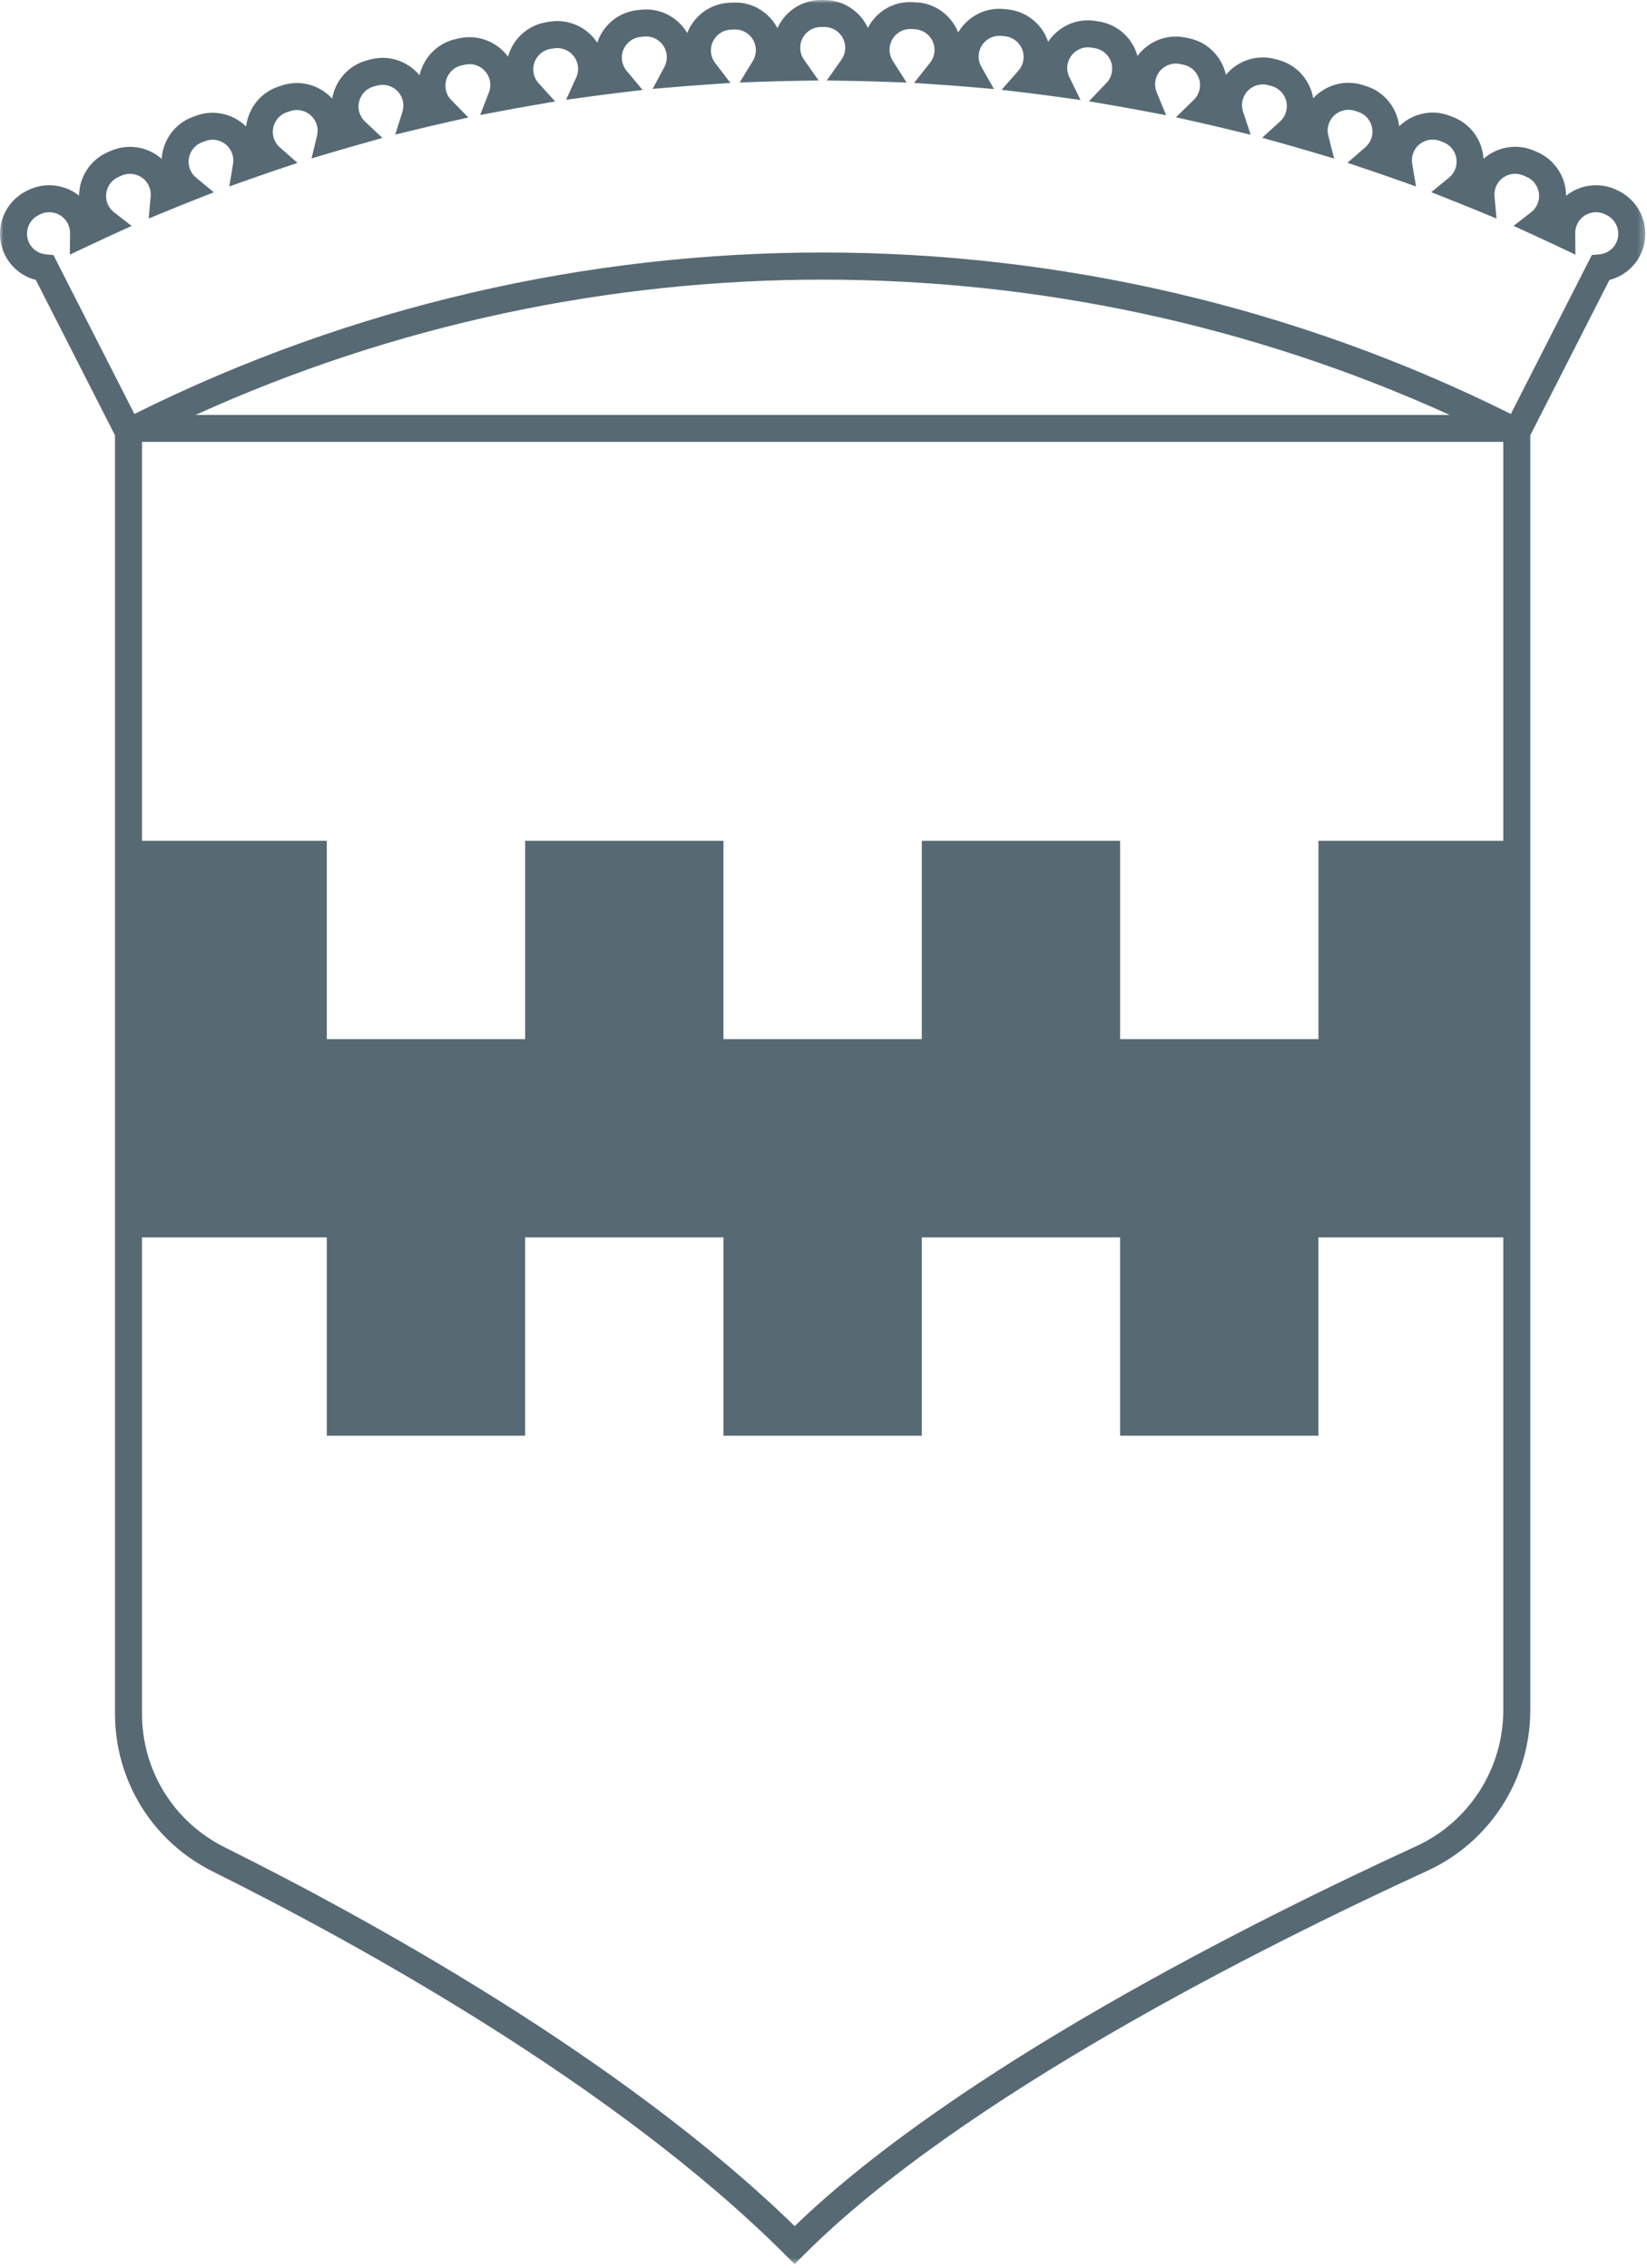 <svg xmlns="http://www.w3.org/2000/svg" width="244" height="336" viewBox="0 0 244 336" fill="none"><mask id="mask0" maskUnits="userSpaceOnUse" x="0" y="0" width="244" height="336"><path fill-rule="evenodd" clip-rule="evenodd" d="M0 0H243.743V335.466H0V0Z" fill="white"></path></mask><g mask="url(#mask0)"><path fill-rule="evenodd" clip-rule="evenodd" d="M239.412 36.024C238.933 36.972 238.004 37.595 236.931 37.69L235.827 37.788L223.83 61.335C191.832 45.385 156.85 37.41 121.872 37.41C86.892 37.41 51.912 45.385 19.914 61.335L7.916 37.788L6.813 37.69C5.739 37.595 4.811 36.972 4.331 36.024C3.564 34.511 4.172 32.656 5.69 31.887L5.912 31.774C7.427 31.009 9.281 31.617 10.047 33.128C10.269 33.568 10.38 34.044 10.376 34.541L10.35 37.73L13.232 36.365C14.318 35.85 15.407 35.345 16.499 34.847L19.496 33.48L16.899 31.452C16.493 31.133 16.184 30.745 15.983 30.294C15.29 28.746 15.987 26.922 17.531 26.231L18.01 26.018C19.562 25.333 21.383 26.033 22.07 27.584C22.281 28.059 22.368 28.584 22.321 29.099L22.027 32.382L25.075 31.128C26.221 30.656 27.369 30.19 28.521 29.736L31.678 28.491L29.058 26.333C28.645 25.992 28.339 25.566 28.147 25.067C27.852 24.299 27.874 23.463 28.208 22.712C28.542 21.961 29.148 21.386 29.914 21.091L30.4 20.905C31.986 20.3 33.767 21.1 34.371 22.686C34.565 23.197 34.618 23.734 34.527 24.28L33.969 27.625L37.166 26.495C38.37 26.069 39.575 25.652 40.783 25.245L44.074 24.136L41.465 21.846C41.05 21.482 40.741 21.014 40.571 20.492C40.317 19.711 40.383 18.877 40.756 18.144C41.129 17.412 41.765 16.869 42.547 16.614L43.039 16.454C43.822 16.203 44.654 16.269 45.387 16.644C46.117 17.02 46.659 17.657 46.911 18.441C47.083 18.973 47.103 19.546 46.97 20.099L46.152 23.478L49.483 22.487C50.737 22.114 51.994 21.752 53.252 21.398L56.658 20.44L54.08 18.015C53.665 17.625 53.367 17.128 53.22 16.581C52.779 14.942 53.754 13.251 55.387 12.811L55.894 12.676C56.687 12.464 57.516 12.576 58.227 12.988C58.937 13.4 59.445 14.065 59.657 14.859C59.806 15.419 59.791 16.008 59.616 16.566L58.553 19.945L61.995 19.11C63.29 18.796 64.588 18.491 65.886 18.198L69.391 17.405L66.871 14.844C66.457 14.424 66.175 13.9 66.055 13.329C65.702 11.67 66.766 10.033 68.426 9.681L68.923 9.576C70.581 9.225 72.221 10.289 72.572 11.947C72.695 12.529 72.646 13.131 72.432 13.689L71.135 17.045L74.669 16.375C75.999 16.123 77.33 15.883 78.662 15.654L82.252 15.036L79.803 12.338C79.398 11.893 79.136 11.347 79.042 10.759C78.774 9.085 79.92 7.504 81.591 7.237L82.071 7.162C82.886 7.037 83.703 7.23 84.372 7.715C85.04 8.2 85.477 8.913 85.604 9.722C85.698 10.324 85.616 10.933 85.364 11.484L83.859 14.789L87.457 14.295C88.818 14.108 90.181 13.931 91.544 13.767L95.199 13.329L92.842 10.502C92.448 10.03 92.207 9.462 92.143 8.859C92.057 8.042 92.294 7.239 92.81 6.6C93.328 5.961 94.062 5.561 94.88 5.475L95.389 5.42C96.204 5.334 97.004 5.57 97.642 6.086C98.282 6.603 98.683 7.338 98.769 8.157C98.835 8.772 98.716 9.384 98.425 9.927L96.69 13.174L100.358 12.863C101.74 12.746 103.122 12.641 104.505 12.546L108.218 12.292L105.956 9.336C105.578 8.841 105.36 8.255 105.326 7.641C105.231 5.947 106.533 4.492 108.224 4.398L108.736 4.371C109.558 4.33 110.344 4.602 110.955 5.152C111.568 5.702 111.93 6.458 111.973 7.28C112.006 7.907 111.85 8.519 111.523 9.051L109.575 12.223L113.295 12.097C114.699 12.049 116.103 12.012 117.509 11.988L121.275 11.922L119.111 8.839C118.748 8.322 118.556 7.716 118.554 7.087C118.551 6.265 118.869 5.492 119.448 4.909C120.027 4.326 120.8 4.003 121.623 4.002L122.14 4C123.831 4 125.212 5.377 125.217 7.067C125.218 7.703 125.024 8.316 124.657 8.839L122.491 11.924L126.26 11.989C127.679 12.012 129.099 12.051 130.516 12.1L134.315 12.23L132.271 9.026C131.926 8.484 131.76 7.861 131.791 7.224C131.832 6.397 132.192 5.637 132.806 5.085C133.412 4.538 134.193 4.257 135.019 4.304L135.534 4.329C137.228 4.419 138.534 5.87 138.445 7.564C138.412 8.2 138.183 8.802 137.782 9.307L135.42 12.286L139.214 12.545C140.635 12.641 142.056 12.75 143.475 12.871L147.253 13.193L145.387 9.893C145.07 9.334 144.937 8.703 145.002 8.07C145.087 7.252 145.484 6.515 146.122 5.996C146.76 5.477 147.559 5.24 148.375 5.323L148.885 5.376C149.702 5.46 150.438 5.857 150.957 6.495C151.475 7.132 151.714 7.934 151.63 8.752C151.564 9.384 151.307 9.974 150.884 10.458L148.386 13.309L152.149 13.76C153.555 13.929 154.957 14.112 156.359 14.304L160.081 14.816L158.428 11.442C158.147 10.872 158.052 10.24 158.149 9.616C158.277 8.801 158.715 8.087 159.382 7.601C160.045 7.119 160.855 6.919 161.662 7.053L162.178 7.134C162.989 7.264 163.701 7.703 164.183 8.368C164.666 9.033 164.86 9.846 164.73 10.657C164.632 11.274 164.35 11.839 163.919 12.292L161.326 15.006L165.025 15.644C166.396 15.88 167.766 16.127 169.136 16.386L172.759 17.074L171.358 13.662C171.123 13.089 171.067 12.466 171.196 11.859C171.366 11.054 171.84 10.365 172.529 9.917C173.219 9.468 174.039 9.314 174.841 9.487L175.35 9.595C176.153 9.768 176.842 10.244 177.288 10.934C177.733 11.624 177.885 12.447 177.712 13.25C177.585 13.841 177.287 14.378 176.852 14.802L174.215 17.374L177.807 18.186C179.136 18.486 180.462 18.798 181.787 19.119L185.288 19.967L184.156 16.546C183.967 15.975 183.949 15.366 184.105 14.786C184.547 13.149 186.239 12.174 187.877 12.615L188.369 12.747C190.007 13.189 190.98 14.881 190.539 16.518C190.387 17.084 190.078 17.59 189.646 17.984L186.986 20.413L190.454 21.387C191.73 21.746 193.005 22.113 194.276 22.491L197.641 23.491L196.786 20.086C196.644 19.524 196.664 18.938 196.842 18.392C197.368 16.78 199.107 15.897 200.722 16.42L201.204 16.578C201.985 16.833 202.621 17.377 202.993 18.109C203.366 18.841 203.432 19.675 203.177 20.457C203.004 20.988 202.688 21.461 202.266 21.827L199.614 24.117L202.934 25.236C204.15 25.645 205.364 26.065 206.575 26.494L209.785 27.631L209.215 24.274C209.121 23.722 209.174 23.18 209.37 22.664C209.664 21.896 210.239 21.289 210.989 20.954C211.739 20.618 212.575 20.596 213.34 20.888L213.825 21.076C215.408 21.686 216.2 23.47 215.59 25.052C215.396 25.553 215.088 25.98 214.672 26.32L212.039 28.476L215.203 29.727C216.357 30.184 217.508 30.649 218.656 31.123L221.705 32.381L221.411 29.095C221.363 28.568 221.448 28.056 221.663 27.574C222.353 26.023 224.176 25.322 225.724 26.013L226.2 26.225C227.747 26.92 228.44 28.746 227.745 30.293C227.544 30.741 227.236 31.128 226.831 31.445L224.234 33.471L227.23 34.84C228.327 35.341 229.421 35.848 230.512 36.365L233.393 37.729L233.367 34.541C233.363 34.044 233.474 33.568 233.696 33.129C234.464 31.617 236.319 31.009 237.827 31.772L238.058 31.889C239.571 32.656 240.179 34.511 239.412 36.024ZM209.808 273.544C185.559 284.678 141.795 306.614 117.726 329.831C92.095 304.825 53.991 284.009 33.326 273.723C25.745 269.951 21.036 262.346 21.036 253.878V183.34H48.418V212.721H77.799V183.34H107.181V212.721H136.562V183.34H165.944V212.721H195.326V183.34H222.708V253.405C222.708 262.041 217.644 269.946 209.808 273.544ZM28.987 61.472C87.841 34.753 155.902 34.753 214.756 61.472H28.987ZM195.326 124.577V153.958H165.944V124.577H136.562V153.958H107.181V124.577H77.799V153.958H48.418V124.577H21.036V65.472H222.708V124.577H195.326ZM239.865 28.321L239.639 28.206C237.088 26.914 234.115 27.319 232.015 28.999C231.998 26.312 230.444 23.748 227.833 22.574L227.35 22.359C224.741 21.197 221.796 21.75 219.782 23.527C219.619 20.846 217.93 18.371 215.264 17.343L214.773 17.155C213.009 16.478 211.085 16.531 209.357 17.301C208.577 17.65 207.88 18.127 207.287 18.707C207.192 17.878 206.949 17.062 206.558 16.295C205.702 14.61 204.24 13.36 202.443 12.775L201.962 12.618C199.243 11.728 196.369 12.586 194.55 14.565C194.108 11.916 192.17 9.629 189.41 8.884L188.915 8.752C186.157 8.015 183.332 9.015 181.619 11.083C181.439 10.268 181.113 9.484 180.647 8.762C179.621 7.175 178.038 6.082 176.189 5.684L175.676 5.575C173.824 5.179 171.934 5.533 170.349 6.563C169.63 7.031 169.013 7.614 168.516 8.283C168.293 7.48 167.926 6.715 167.423 6.021C166.313 4.49 164.675 3.483 162.807 3.184L162.29 3.102C160.425 2.808 158.558 3.254 157.029 4.366C156.333 4.873 155.745 5.489 155.283 6.186C155.016 5.391 154.605 4.641 154.059 3.971C152.867 2.504 151.175 1.59 149.296 1.397L148.789 1.344C146.906 1.149 145.064 1.699 143.598 2.893C142.931 3.436 142.377 4.083 141.954 4.803C140.965 2.31 138.592 0.485 135.736 0.334L135.223 0.309C133.337 0.211 131.528 0.85 130.126 2.115C129.48 2.697 128.958 3.378 128.571 4.128C127.448 1.694 124.98 0 122.117 0L121.61 0.002C119.72 0.006 117.944 0.749 116.611 2.089C116.004 2.7 115.521 3.403 115.177 4.165C114.789 3.423 114.268 2.751 113.627 2.175C112.22 0.911 110.397 0.266 108.519 0.377L108.006 0.404C105.158 0.562 102.793 2.391 101.81 4.886C101.385 4.164 100.827 3.517 100.156 2.974C98.685 1.787 96.845 1.241 94.965 1.443L94.459 1.497C92.579 1.696 90.89 2.615 89.7 4.085C89.155 4.759 88.745 5.513 88.48 6.312C88.016 5.609 87.425 4.988 86.722 4.478C85.189 3.367 83.317 2.918 81.45 3.211L80.965 3.287C78.145 3.737 75.978 5.803 75.26 8.389C73.661 6.228 70.894 5.07 68.096 5.662L67.597 5.768C64.802 6.361 62.742 8.537 62.156 11.157C61.626 10.511 60.978 9.96 60.234 9.528C58.599 8.579 56.691 8.322 54.865 8.811L54.353 8.947C51.6 9.688 49.661 11.966 49.213 14.61C48.65 13.994 47.976 13.477 47.212 13.086C45.53 12.223 43.612 12.066 41.807 12.649L41.309 12.81C39.512 13.395 38.05 14.645 37.191 16.329C36.801 17.095 36.557 17.911 36.462 18.741C34.551 16.863 31.643 16.155 28.973 17.169L28.48 17.357C26.716 18.036 25.321 19.36 24.553 21.087C24.203 21.874 24.002 22.701 23.951 23.536C21.94 21.759 18.998 21.206 16.388 22.363L15.902 22.579C13.295 23.745 11.738 26.303 11.715 28.988C9.615 27.318 6.648 26.917 4.1 28.208L3.878 28.321C0.397 30.085 -1 34.351 0.763 37.833C1.694 39.67 3.346 40.977 5.308 41.478L17.036 64.497V253.878C17.036 263.875 22.595 272.851 31.544 277.304C52.374 287.672 91.084 308.828 116.308 334.052L117.723 335.466L119.137 334.052C142.426 310.764 186.987 288.423 211.477 277.178C220.729 272.93 226.708 263.599 226.708 253.405V64.497L238.436 41.478C240.398 40.977 242.05 39.67 242.98 37.833C244.744 34.351 243.347 30.085 239.865 28.321Z" fill="#576A74"></path></g></svg>